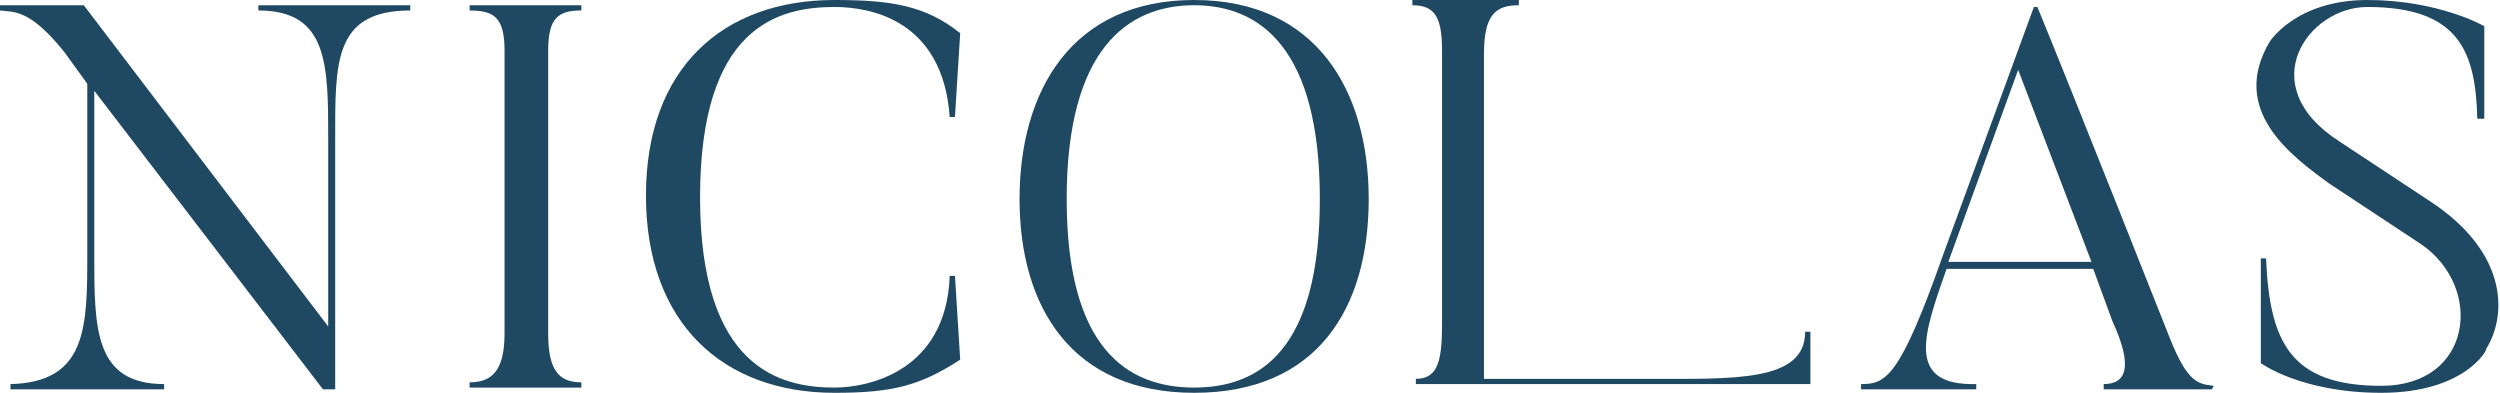 <?xml version="1.0" encoding="utf-8"?>
<!-- Generator: Adobe Illustrator 26.4.1, SVG Export Plug-In . SVG Version: 6.00 Build 0)  -->
<svg version="1.1" id="Layer_2_00000170270936358224971720000016323361947797065140_"
	 xmlns="http://www.w3.org/2000/svg" xmlns:xlink="http://www.w3.org/1999/xlink" x="0px" y="0px" viewBox="0 0 143.2 22.5"
	 style="enable-background:new 0 0 143.2 22.5;" xml:space="preserve">
<style type="text/css">
	.st0{fill:#1F4963;}
</style>
<g id="Layer_1-2">
	<g>
		<path class="st0" d="M23.5,0.3v0.3c-4.4,0-4.3,3-4.3,7.4v14.3h-0.7L5.4,5.2v9.4c0,4.2,0,7.4,4,7.4v0.3H0.6v-0.3
			C5,21.9,5,18.7,5,14.5V4.8L3.7,3C1.7,0.5,0.8,0.7,0,0.6V0.3h4.8l14,18.4V8c0-4.3,0-7.4-4-7.4V0.3H23.5L23.5,0.3z"/>
		<path class="st0" d="M33.3,0.3v0.3c-1.3,0-1.9,0.4-1.9,2.3v16.2c0,2.1,0.6,2.8,1.9,2.8v0.3h-6.4v-0.3c1.3,0,2-0.7,2-2.8V2.9
			c0-1.9-0.6-2.3-2-2.3V0.3H33.3z"/>
		<path class="st0" d="M54.7,15.8l0.3,4.8c-2.3,1.5-3.9,1.9-7.2,1.9c-6.4,0-10.8-4-10.8-11.3S41.4,0,47.8,0C51,0,53,0.3,55,1.9
			l-0.3,4.8h-0.3c-0.4-5.6-4.6-6.3-6.6-6.3c-3.2,0-7.7,1.1-7.7,10.9s4.6,10.9,7.7,10.9c1.9,0,6.4-0.9,6.6-6.4L54.7,15.8L54.7,15.8z"
			/>
		<path class="st0" d="M68.4,22.5c-7,0-10-4.9-10-11.1S61.4,0,68.4,0s10,5.2,10,11.4S75.5,22.5,68.4,22.5z M68.4,0.3
			c-3.8,0-7.3,2.5-7.3,11.1s3.5,10.8,7.3,10.8s7.2-2.2,7.2-10.8S72.2,0.3,68.4,0.3L68.4,0.3z"/>
		<path class="st0" d="M103.7,19v3H81.1v-0.3c1.3,0,1.5-1.1,1.5-3.2V2.9c0-1.9-0.4-2.6-1.7-2.6V0H87v0.3c-1.3,0-2,0.5-2,2.8v18.6
			h9.3c5,0,9.1,0.2,9.1-2.7H103.7L103.7,19z"/>
		<path class="st0" d="M126.7,22.3h-6.2v-0.3c1.3,0,1.7-1,0.5-3.6l-1.1-3h-8.4c-1.3,3.7-2.4,6.7,1.7,6.6v0.3h-6.6v-0.3
			c1.4,0,2.2-0.3,4.7-7.4l5.2-14.2h0.2c1.9,4.6,7.6,19,7.6,19c1,2.5,1.6,2.6,2.5,2.7L126.7,22.3L126.7,22.3z M119.8,15l-4.2-11
			l-4,11H119.8L119.8,15z"/>
		<path class="st0" d="M136.4,22.5c-4.6,0-6.9-1.7-6.9-1.7v-6h0.3c0.2,4.8,1.4,7.3,6.6,7.3s5.9-5.6,2.3-8.1l-5.3-3.5
			c-2.2-1.6-5.7-4.2-3.4-8.1c0,0,1.5-2.4,5.6-2.4s6.7,1.5,6.7,1.5v5.3h-0.4c-0.1-3.8-1-6.4-6.3-6.4c-3.4,0-6.6,4.5-1.6,7.7l5.3,3.5
			c4.2,2.8,4.4,6.3,3.1,8.4C142.5,20,141.2,22.5,136.4,22.5z"/>
	</g>
</g>
</svg>
